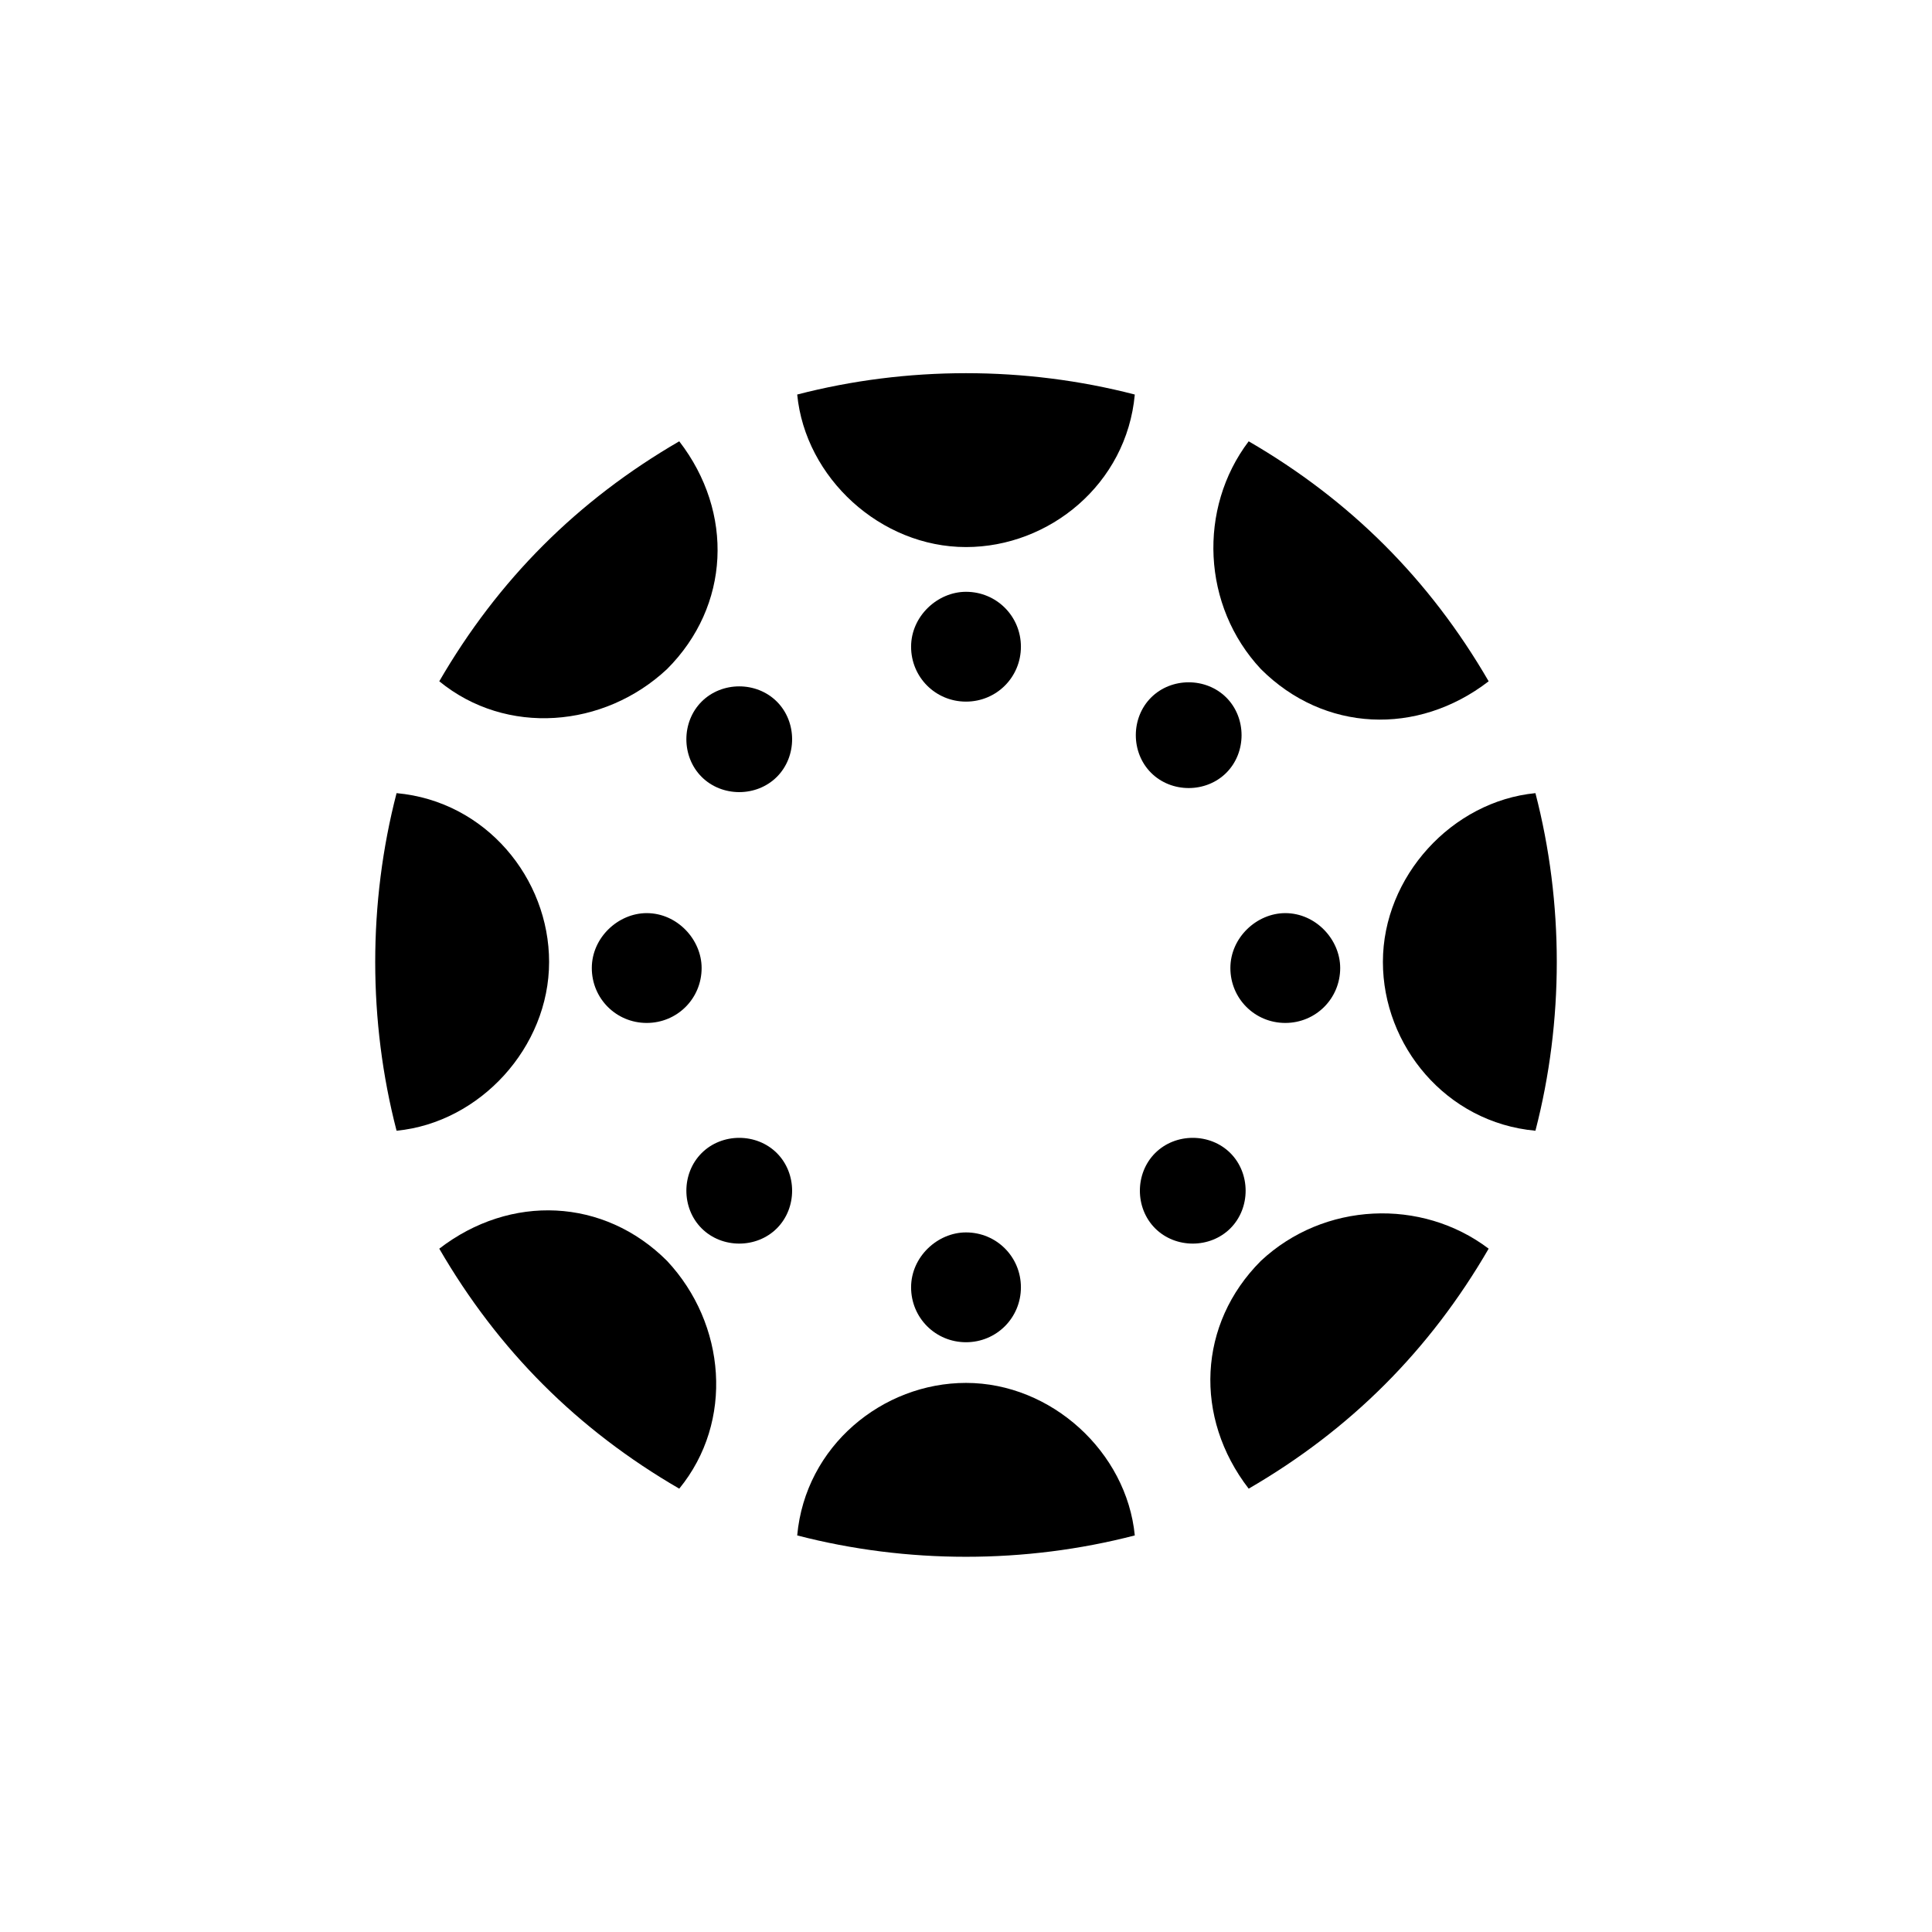 <?xml version="1.0" encoding="UTF-8"?>
<svg xmlns="http://www.w3.org/2000/svg" version="1.1" viewBox="0 0 95 95">
  <!-- Generator: Adobe Illustrator 28.7.1, SVG Export Plug-In . SVG Version: 1.2.0 Build 142)  -->
  <g>
    <g id="Layer_1">
      <g id="Layer_1-2" data-name="Layer_1">
        <path d="M27,47.3c0-4.1-3.1-7.9-7.5-8.3-1.4,5.4-1.4,11.2,0,16.6,4.1-.4,7.5-4.1,7.5-8.3"/>
        <path d="M31.8,44.9c-1.4,0-2.7,1.2-2.7,2.7s1.2,2.7,2.7,2.7,2.7-1.2,2.7-2.7h0c0-1.4-1.2-2.7-2.7-2.7"/>
        <path d="M68,47.3c0,4.1,3.1,7.9,7.5,8.3,1.4-5.4,1.4-11.2,0-16.6-4.1.4-7.5,4.1-7.5,8.3"/>
        <path d="M63.2,44.9c-1.4,0-2.7,1.2-2.7,2.7s1.2,2.7,2.7,2.7,2.7-1.2,2.7-2.7h0c0-1.4-1.2-2.7-2.7-2.7"/>
        <path d="M47.5,68c-4.1,0-7.9,3.1-8.3,7.5,5.4,1.4,11.2,1.4,16.6,0-.4-4.1-4.1-7.5-8.3-7.5"/>
        <path d="M47.5,60.6c-1.4,0-2.7,1.2-2.7,2.7s1.2,2.7,2.7,2.7,2.7-1.2,2.7-2.7-1.2-2.7-2.7-2.7h0"/>
        <path d="M47.5,26.9c4.1,0,7.9-3.1,8.3-7.5-5.4-1.4-11.2-1.4-16.6,0,.4,4.1,4.1,7.5,8.3,7.5"/>
        <path d="M47.5,29.1c-1.4,0-2.7,1.2-2.7,2.7s1.2,2.7,2.7,2.7,2.7-1.2,2.7-2.7-1.2-2.7-2.7-2.7h0"/>
        <path d="M62,62c-3.1,3.1-3.3,7.7-.6,11.2,5-2.9,8.9-6.8,11.8-11.8-3.3-2.5-8.1-2.3-11.2.6"/>
        <path d="M56.8,56.7c-1,1-1,2.7,0,3.7s2.7,1,3.7,0,1-2.7,0-3.7-2.7-1-3.7,0h0"/>
        <path d="M32.8,32.9c3.1-3.1,3.3-7.7.6-11.2-5,2.9-8.9,6.8-11.8,11.8,3.3,2.7,8.1,2.3,11.2-.6"/>
        <path d="M34.5,34.5c-1,1-1,2.7,0,3.7s2.7,1,3.7,0,1-2.7,0-3.7h0c-1-1-2.7-1-3.7,0"/>
        <path d="M62,32.9c3.1,3.1,7.7,3.3,11.2.6-2.9-5-6.8-8.9-11.8-11.8-2.5,3.3-2.3,8.1.6,11.2"/>
        <path d="M60.3,38c1-1,1-2.7,0-3.7s-2.7-1-3.7,0-1,2.7,0,3.7h0c1,1,2.7,1,3.7,0"/>
        <path d="M32.8,62c-3.1-3.1-7.7-3.3-11.2-.6,2.9,5,6.8,8.9,11.8,11.8,2.7-3.3,2.3-8.1-.6-11.2"/>
        <path d="M34.5,56.7c-1,1-1,2.7,0,3.7s2.7,1,3.7,0,1-2.7,0-3.7-2.7-1-3.7,0h0"/>
      </g>
    </g>
  </g>
</svg>